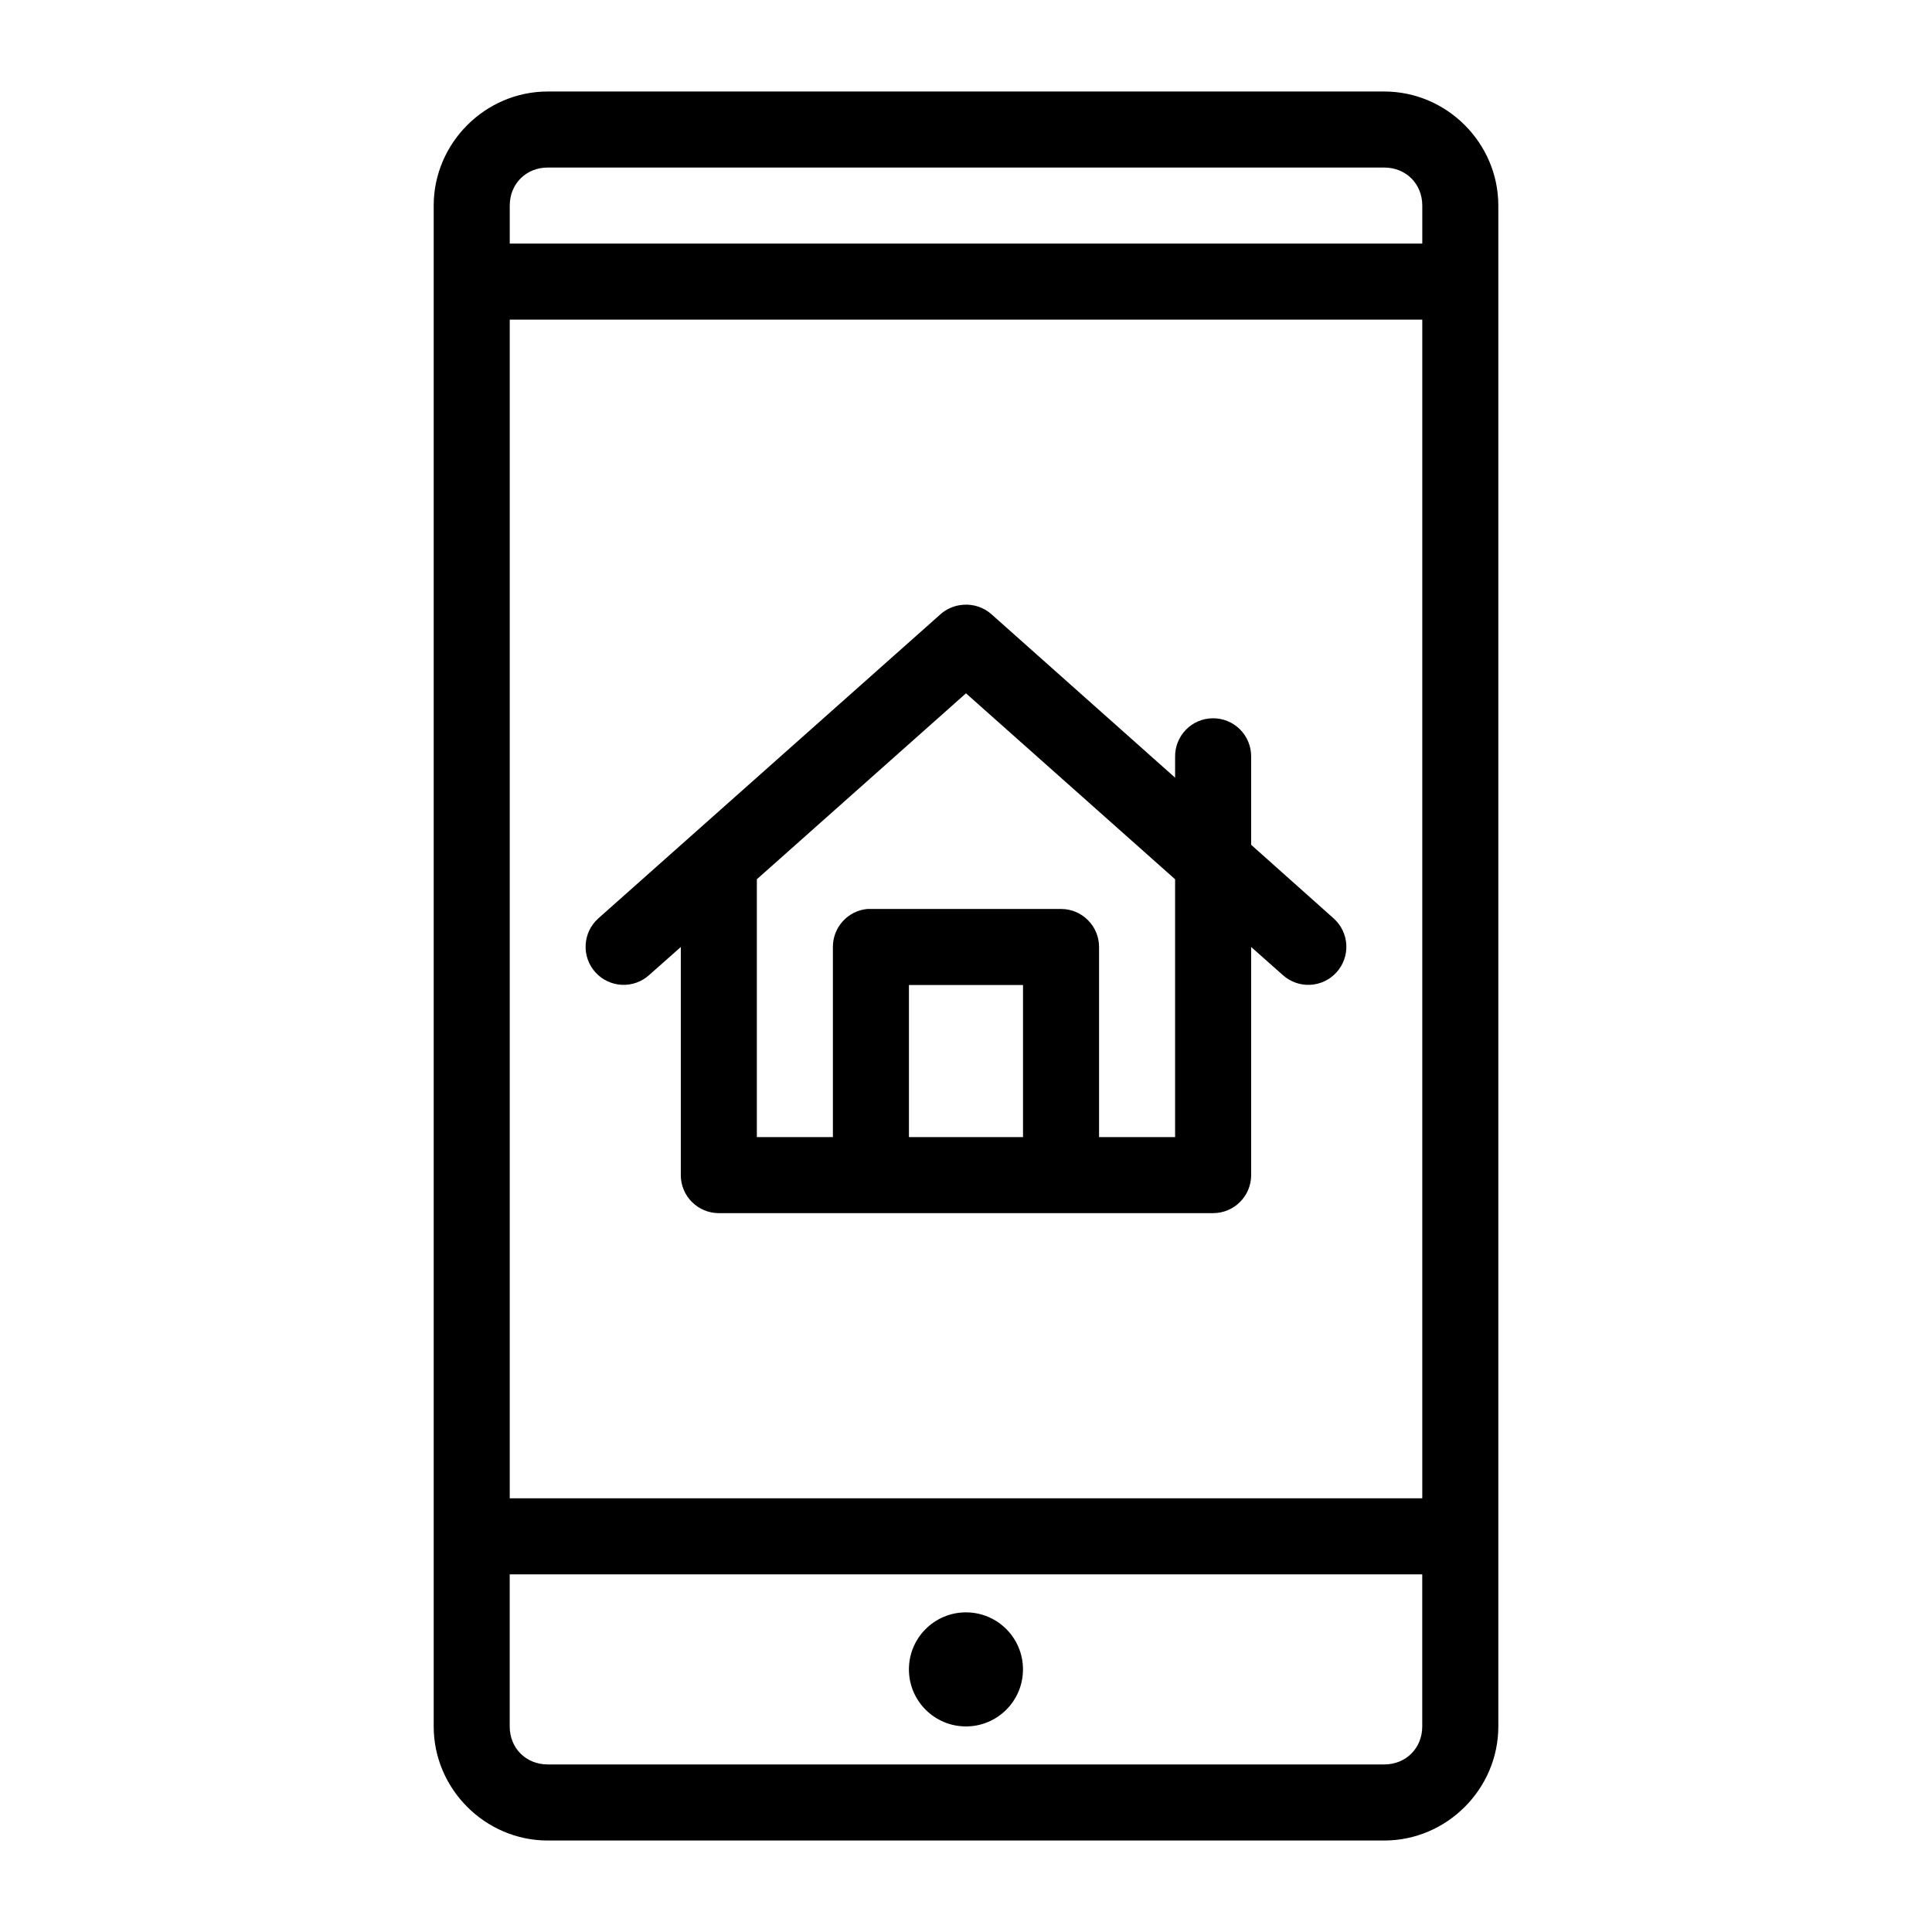 <?xml version="1.0" encoding="UTF-8"?>
<!-- Uploaded to: ICON Repo, www.iconrepo.com, Generator: ICON Repo Mixer Tools -->
<svg fill="#000000" width="800px" height="800px" version="1.1" viewBox="144 144 512 512" xmlns="http://www.w3.org/2000/svg">
 <path d="m289.16 168.25c-16.57 0-30.227 13.656-30.227 30.23v403.05c0 16.57 13.656 30.227 30.227 30.227h221.68c16.574 0 30.23-13.656 30.23-30.227v-403.05c0-16.574-13.656-30.23-30.23-30.23zm0 20.152h221.68c5.758 0 10.078 4.32 10.078 10.078v10.074h-241.83v-10.074c0-5.758 4.316-10.078 10.074-10.078zm-10.074 40.305h241.83v312.36h-241.83zm120.12 75.57c-2.219 0.156-4.32 1.043-5.981 2.519l-90.688 80.609c-1.996 1.793-3.199 4.305-3.336 6.984-0.141 2.68 0.793 5.305 2.594 7.293 1.801 1.988 4.32 3.18 7 3.309 2.68 0.125 5.301-0.82 7.281-2.629l8.344-7.398v60.457c0 5.562 4.512 10.074 10.078 10.074h130.99c5.566 0 10.078-4.512 10.078-10.074v-60.457l8.344 7.398c1.98 1.809 4.602 2.754 7.281 2.629 2.68-0.129 5.199-1.32 7-3.309 1.801-1.988 2.734-4.613 2.594-7.293-0.137-2.68-1.34-5.191-3.336-6.984l-21.883-19.523v-23.301c0.043-2.727-1.023-5.352-2.949-7.281-1.93-1.93-4.559-2.992-7.285-2.949-2.672 0.039-5.219 1.141-7.078 3.062-1.859 1.918-2.883 4.496-2.84 7.168v5.512l-48.648-43.297c-2.066-1.84-4.801-2.754-7.559-2.519zm0.789 23.461 55.418 49.277v68.328h-20.152v-50.379c0-5.566-4.512-10.074-10.078-10.078h-50.379c-0.316-0.012-0.629-0.012-0.945 0-5.191 0.492-9.152 4.863-9.133 10.078v50.379h-20.152v-68.328zm-15.117 77.301h30.23v40.305h-30.23zm-105.8 156.18h241.83v40.305c0 5.754-4.32 10.074-10.078 10.074h-221.68c-5.758 0-10.074-4.32-10.074-10.074zm120.91 10.074c-8.348 0-15.117 6.769-15.117 15.113 0 8.348 6.769 15.117 15.117 15.117s15.113-6.769 15.113-15.117c0-8.344-6.766-15.113-15.113-15.113z"/>
</svg>